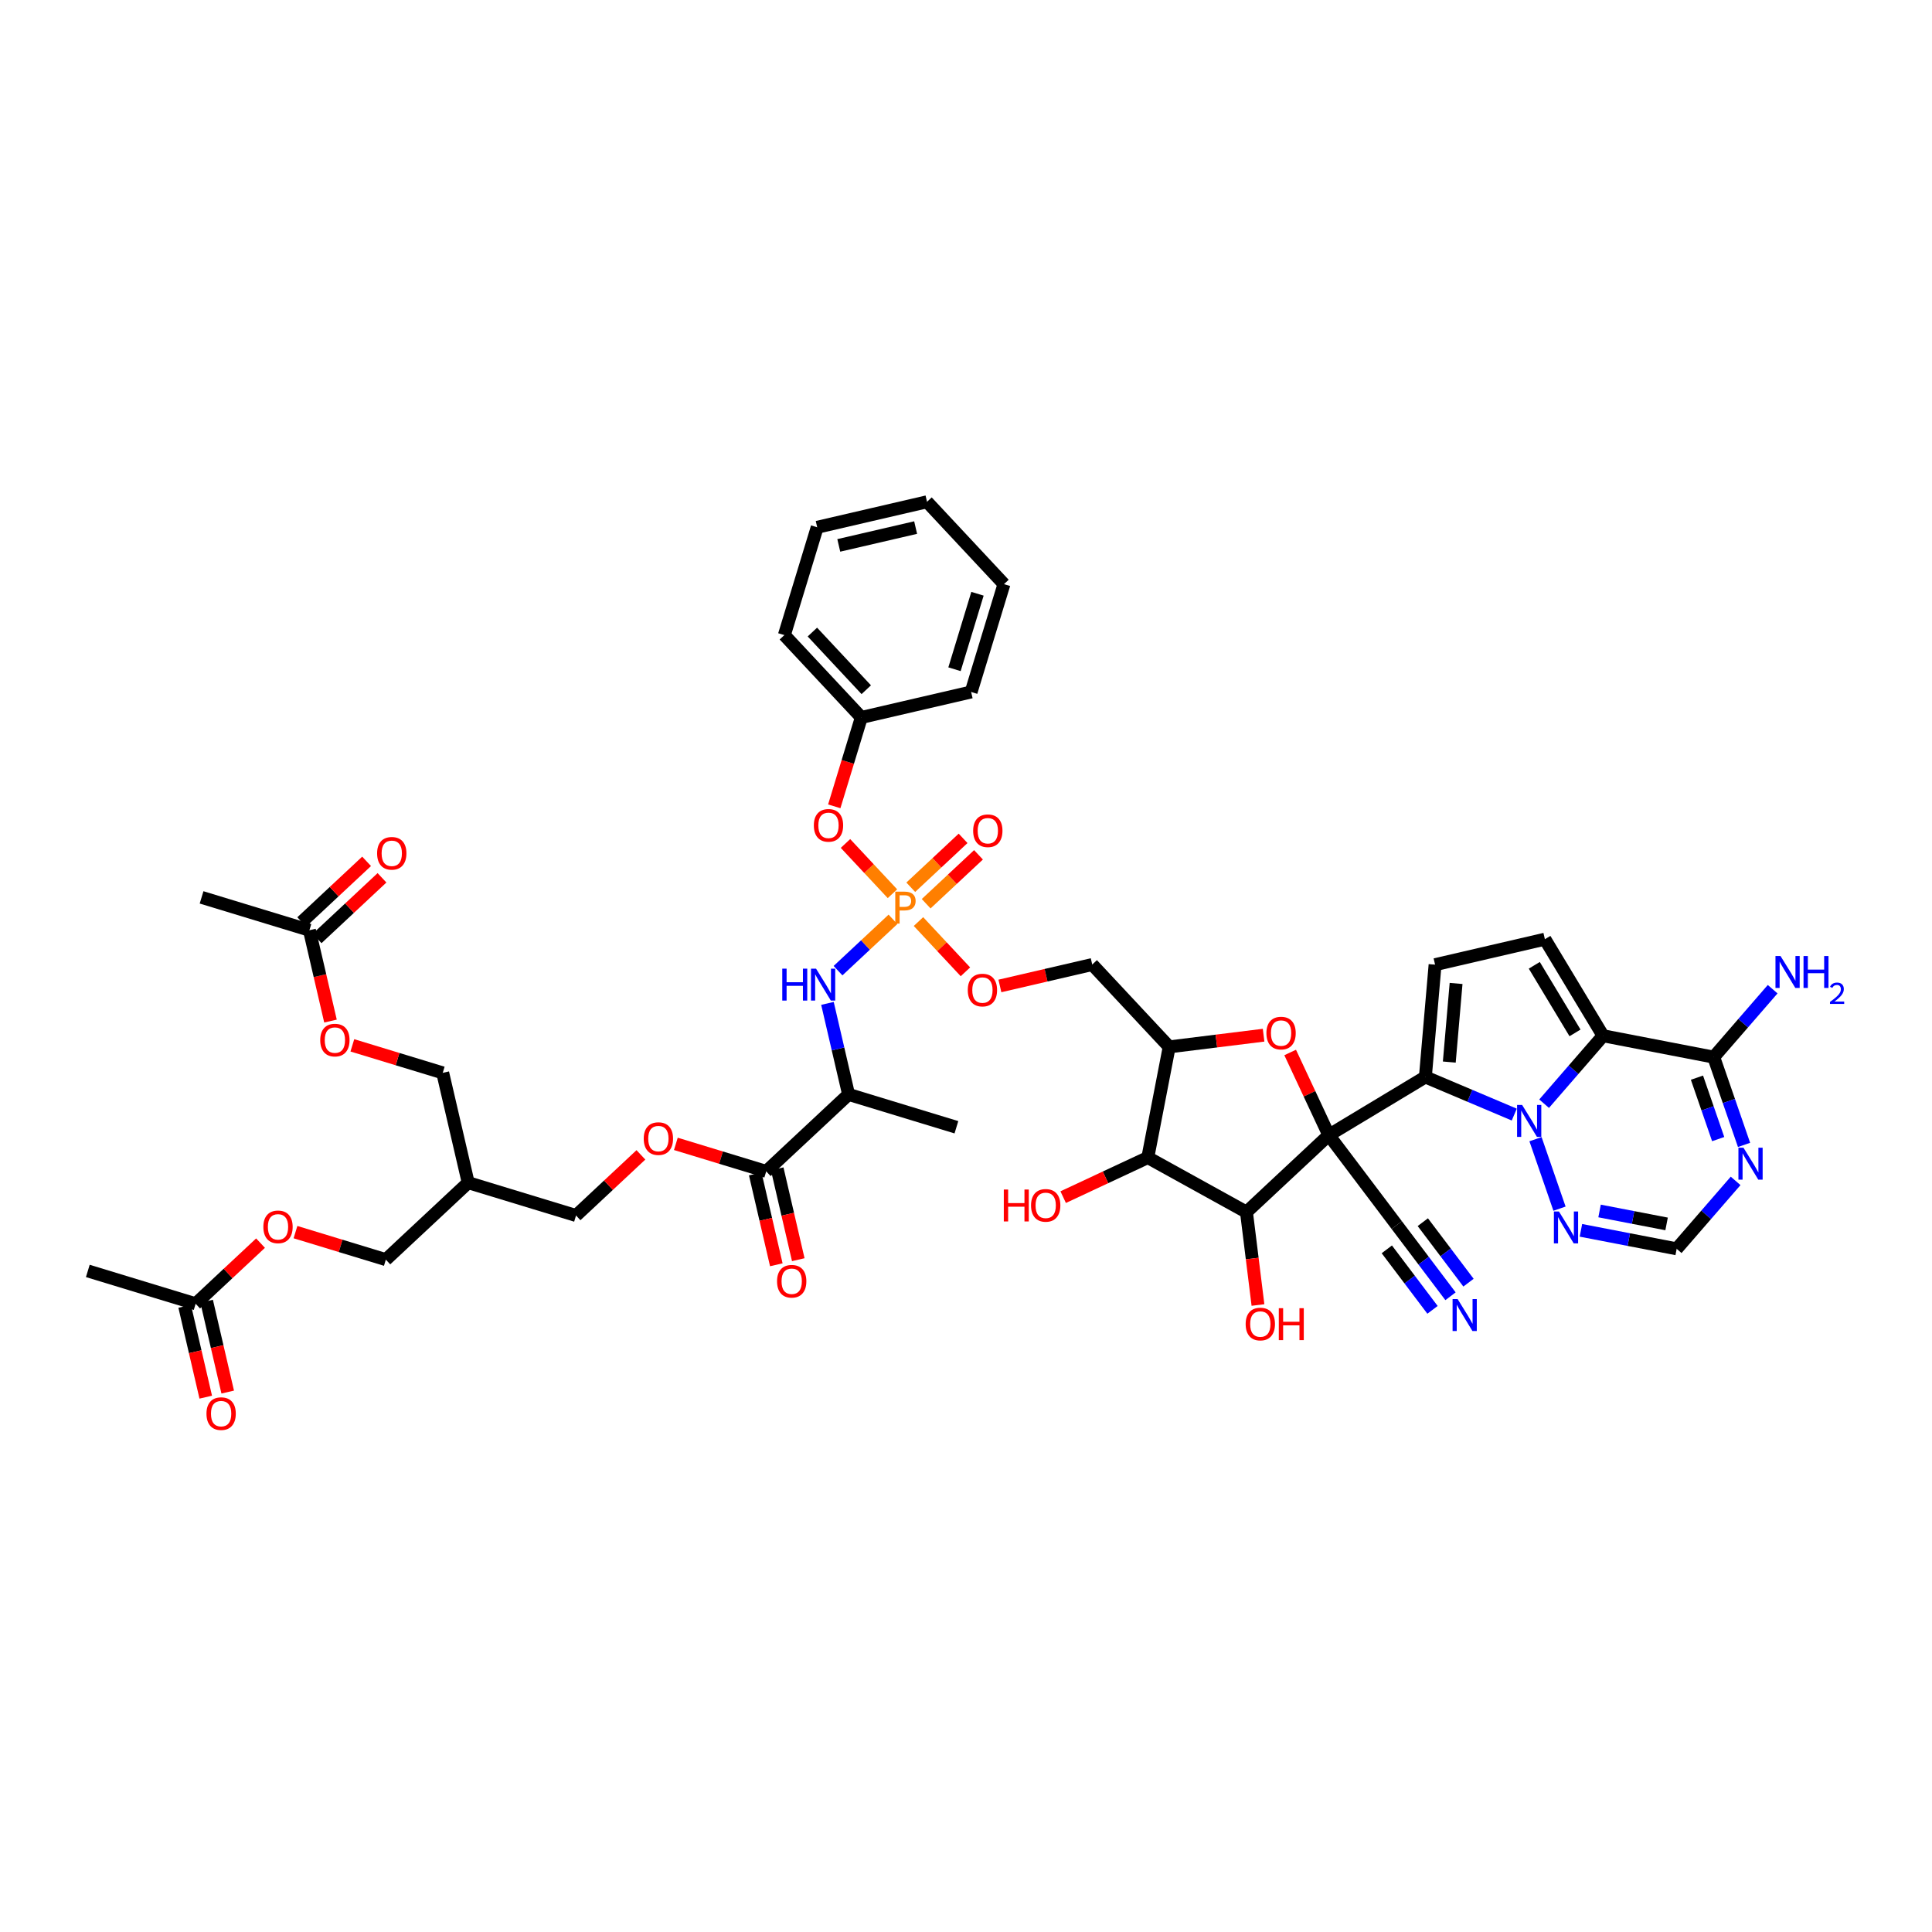 <?xml version='1.0' encoding='iso-8859-1'?>
<svg version='1.1' baseProfile='full'
              xmlns='http://www.w3.org/2000/svg'
                      xmlns:rdkit='http://www.rdkit.org/xml'
                      xmlns:xlink='http://www.w3.org/1999/xlink'
                  xml:space='preserve'
width='300px' height='300px' viewBox='0 0 300 300'>
<!-- END OF HEADER -->
<rect style='opacity:1.0;fill:#FFFFFF;stroke:none' width='300' height='300' x='0' y='0'> </rect>
<rect style='opacity:1.0;fill:#FFFFFF;stroke:none' width='300' height='300' x='0' y='0'> </rect>
<path class='bond-0 atom-0 atom-1' d='M 13.636,197.349 L 30.381,202.448' style='fill:none;fill-rule:evenodd;stroke:#000000;stroke-width:2.0px;stroke-linecap:butt;stroke-linejoin:miter;stroke-opacity:1' />
<path class='bond-1 atom-1 atom-2' d='M 28.676,202.844 L 30.312,209.897' style='fill:none;fill-rule:evenodd;stroke:#000000;stroke-width:2.0px;stroke-linecap:butt;stroke-linejoin:miter;stroke-opacity:1' />
<path class='bond-1 atom-1 atom-2' d='M 30.312,209.897 L 31.948,216.95' style='fill:none;fill-rule:evenodd;stroke:#FF0000;stroke-width:2.0px;stroke-linecap:butt;stroke-linejoin:miter;stroke-opacity:1' />
<path class='bond-1 atom-1 atom-2' d='M 32.086,202.053 L 33.722,209.106' style='fill:none;fill-rule:evenodd;stroke:#000000;stroke-width:2.0px;stroke-linecap:butt;stroke-linejoin:miter;stroke-opacity:1' />
<path class='bond-1 atom-1 atom-2' d='M 33.722,209.106 L 35.359,216.159' style='fill:none;fill-rule:evenodd;stroke:#FF0000;stroke-width:2.0px;stroke-linecap:butt;stroke-linejoin:miter;stroke-opacity:1' />
<path class='bond-2 atom-1 atom-3' d='M 30.381,202.448 L 35.418,197.74' style='fill:none;fill-rule:evenodd;stroke:#000000;stroke-width:2.0px;stroke-linecap:butt;stroke-linejoin:miter;stroke-opacity:1' />
<path class='bond-2 atom-1 atom-3' d='M 35.418,197.74 L 40.456,193.032' style='fill:none;fill-rule:evenodd;stroke:#FF0000;stroke-width:2.0px;stroke-linecap:butt;stroke-linejoin:miter;stroke-opacity:1' />
<path class='bond-3 atom-3 atom-4' d='M 45.882,191.323 L 52.898,193.46' style='fill:none;fill-rule:evenodd;stroke:#FF0000;stroke-width:2.0px;stroke-linecap:butt;stroke-linejoin:miter;stroke-opacity:1' />
<path class='bond-3 atom-3 atom-4' d='M 52.898,193.46 L 59.913,195.596' style='fill:none;fill-rule:evenodd;stroke:#000000;stroke-width:2.0px;stroke-linecap:butt;stroke-linejoin:miter;stroke-opacity:1' />
<path class='bond-4 atom-4 atom-5' d='M 59.913,195.596 L 72.702,183.645' style='fill:none;fill-rule:evenodd;stroke:#000000;stroke-width:2.0px;stroke-linecap:butt;stroke-linejoin:miter;stroke-opacity:1' />
<path class='bond-5 atom-5 atom-6' d='M 72.702,183.645 L 68.746,166.594' style='fill:none;fill-rule:evenodd;stroke:#000000;stroke-width:2.0px;stroke-linecap:butt;stroke-linejoin:miter;stroke-opacity:1' />
<path class='bond-10 atom-5 atom-11' d='M 72.702,183.645 L 89.446,188.744' style='fill:none;fill-rule:evenodd;stroke:#000000;stroke-width:2.0px;stroke-linecap:butt;stroke-linejoin:miter;stroke-opacity:1' />
<path class='bond-6 atom-6 atom-7' d='M 68.746,166.594 L 61.73,164.458' style='fill:none;fill-rule:evenodd;stroke:#000000;stroke-width:2.0px;stroke-linecap:butt;stroke-linejoin:miter;stroke-opacity:1' />
<path class='bond-6 atom-6 atom-7' d='M 61.73,164.458 L 54.714,162.321' style='fill:none;fill-rule:evenodd;stroke:#FF0000;stroke-width:2.0px;stroke-linecap:butt;stroke-linejoin:miter;stroke-opacity:1' />
<path class='bond-7 atom-7 atom-8' d='M 51.318,158.551 L 49.682,151.497' style='fill:none;fill-rule:evenodd;stroke:#FF0000;stroke-width:2.0px;stroke-linecap:butt;stroke-linejoin:miter;stroke-opacity:1' />
<path class='bond-7 atom-7 atom-8' d='M 49.682,151.497 L 48.045,144.444' style='fill:none;fill-rule:evenodd;stroke:#000000;stroke-width:2.0px;stroke-linecap:butt;stroke-linejoin:miter;stroke-opacity:1' />
<path class='bond-8 atom-8 atom-9' d='M 48.045,144.444 L 31.301,139.345' style='fill:none;fill-rule:evenodd;stroke:#000000;stroke-width:2.0px;stroke-linecap:butt;stroke-linejoin:miter;stroke-opacity:1' />
<path class='bond-9 atom-8 atom-10' d='M 49.24,145.723 L 54.278,141.015' style='fill:none;fill-rule:evenodd;stroke:#000000;stroke-width:2.0px;stroke-linecap:butt;stroke-linejoin:miter;stroke-opacity:1' />
<path class='bond-9 atom-8 atom-10' d='M 54.278,141.015 L 59.316,136.307' style='fill:none;fill-rule:evenodd;stroke:#FF0000;stroke-width:2.0px;stroke-linecap:butt;stroke-linejoin:miter;stroke-opacity:1' />
<path class='bond-9 atom-8 atom-10' d='M 46.85,143.165 L 51.888,138.457' style='fill:none;fill-rule:evenodd;stroke:#000000;stroke-width:2.0px;stroke-linecap:butt;stroke-linejoin:miter;stroke-opacity:1' />
<path class='bond-9 atom-8 atom-10' d='M 51.888,138.457 L 56.925,133.749' style='fill:none;fill-rule:evenodd;stroke:#FF0000;stroke-width:2.0px;stroke-linecap:butt;stroke-linejoin:miter;stroke-opacity:1' />
<path class='bond-11 atom-11 atom-12' d='M 89.446,188.744 L 94.484,184.036' style='fill:none;fill-rule:evenodd;stroke:#000000;stroke-width:2.0px;stroke-linecap:butt;stroke-linejoin:miter;stroke-opacity:1' />
<path class='bond-11 atom-11 atom-12' d='M 94.484,184.036 L 99.521,179.328' style='fill:none;fill-rule:evenodd;stroke:#FF0000;stroke-width:2.0px;stroke-linecap:butt;stroke-linejoin:miter;stroke-opacity:1' />
<path class='bond-12 atom-12 atom-13' d='M 104.947,177.619 L 111.963,179.756' style='fill:none;fill-rule:evenodd;stroke:#FF0000;stroke-width:2.0px;stroke-linecap:butt;stroke-linejoin:miter;stroke-opacity:1' />
<path class='bond-12 atom-12 atom-13' d='M 111.963,179.756 L 118.979,181.892' style='fill:none;fill-rule:evenodd;stroke:#000000;stroke-width:2.0px;stroke-linecap:butt;stroke-linejoin:miter;stroke-opacity:1' />
<path class='bond-13 atom-13 atom-14' d='M 117.273,182.288 L 118.91,189.341' style='fill:none;fill-rule:evenodd;stroke:#000000;stroke-width:2.0px;stroke-linecap:butt;stroke-linejoin:miter;stroke-opacity:1' />
<path class='bond-13 atom-13 atom-14' d='M 118.91,189.341 L 120.546,196.394' style='fill:none;fill-rule:evenodd;stroke:#FF0000;stroke-width:2.0px;stroke-linecap:butt;stroke-linejoin:miter;stroke-opacity:1' />
<path class='bond-13 atom-13 atom-14' d='M 120.684,181.497 L 122.32,188.55' style='fill:none;fill-rule:evenodd;stroke:#000000;stroke-width:2.0px;stroke-linecap:butt;stroke-linejoin:miter;stroke-opacity:1' />
<path class='bond-13 atom-13 atom-14' d='M 122.32,188.55 L 123.956,195.603' style='fill:none;fill-rule:evenodd;stroke:#FF0000;stroke-width:2.0px;stroke-linecap:butt;stroke-linejoin:miter;stroke-opacity:1' />
<path class='bond-14 atom-13 atom-15' d='M 118.979,181.892 L 131.767,169.941' style='fill:none;fill-rule:evenodd;stroke:#000000;stroke-width:2.0px;stroke-linecap:butt;stroke-linejoin:miter;stroke-opacity:1' />
<path class='bond-15 atom-15 atom-16' d='M 131.767,169.941 L 148.511,175.04' style='fill:none;fill-rule:evenodd;stroke:#000000;stroke-width:2.0px;stroke-linecap:butt;stroke-linejoin:miter;stroke-opacity:1' />
<path class='bond-16 atom-15 atom-17' d='M 131.767,169.941 L 130.127,162.874' style='fill:none;fill-rule:evenodd;stroke:#000000;stroke-width:2.0px;stroke-linecap:butt;stroke-linejoin:miter;stroke-opacity:1' />
<path class='bond-16 atom-15 atom-17' d='M 130.127,162.874 L 128.487,155.806' style='fill:none;fill-rule:evenodd;stroke:#0000FF;stroke-width:2.0px;stroke-linecap:butt;stroke-linejoin:miter;stroke-opacity:1' />
<path class='bond-17 atom-17 atom-18' d='M 130.128,150.724 L 134.393,146.738' style='fill:none;fill-rule:evenodd;stroke:#0000FF;stroke-width:2.0px;stroke-linecap:butt;stroke-linejoin:miter;stroke-opacity:1' />
<path class='bond-17 atom-17 atom-18' d='M 134.393,146.738 L 138.659,142.753' style='fill:none;fill-rule:evenodd;stroke:#FF7F00;stroke-width:2.0px;stroke-linecap:butt;stroke-linejoin:miter;stroke-opacity:1' />
<path class='bond-18 atom-18 atom-19' d='M 143.814,140.33 L 147.876,136.534' style='fill:none;fill-rule:evenodd;stroke:#FF7F00;stroke-width:2.0px;stroke-linecap:butt;stroke-linejoin:miter;stroke-opacity:1' />
<path class='bond-18 atom-18 atom-19' d='M 147.876,136.534 L 151.939,132.737' style='fill:none;fill-rule:evenodd;stroke:#FF0000;stroke-width:2.0px;stroke-linecap:butt;stroke-linejoin:miter;stroke-opacity:1' />
<path class='bond-18 atom-18 atom-19' d='M 141.424,137.772 L 145.486,133.976' style='fill:none;fill-rule:evenodd;stroke:#FF7F00;stroke-width:2.0px;stroke-linecap:butt;stroke-linejoin:miter;stroke-opacity:1' />
<path class='bond-18 atom-18 atom-19' d='M 145.486,133.976 L 149.548,130.18' style='fill:none;fill-rule:evenodd;stroke:#FF0000;stroke-width:2.0px;stroke-linecap:butt;stroke-linejoin:miter;stroke-opacity:1' />
<path class='bond-19 atom-18 atom-20' d='M 142.619,143.1 L 146.265,147.002' style='fill:none;fill-rule:evenodd;stroke:#FF7F00;stroke-width:2.0px;stroke-linecap:butt;stroke-linejoin:miter;stroke-opacity:1' />
<path class='bond-19 atom-18 atom-20' d='M 146.265,147.002 L 149.911,150.903' style='fill:none;fill-rule:evenodd;stroke:#FF0000;stroke-width:2.0px;stroke-linecap:butt;stroke-linejoin:miter;stroke-opacity:1' />
<path class='bond-40 atom-18 atom-41' d='M 138.579,138.778 L 134.933,134.876' style='fill:none;fill-rule:evenodd;stroke:#FF7F00;stroke-width:2.0px;stroke-linecap:butt;stroke-linejoin:miter;stroke-opacity:1' />
<path class='bond-40 atom-18 atom-41' d='M 134.933,134.876 L 131.287,130.975' style='fill:none;fill-rule:evenodd;stroke:#FF0000;stroke-width:2.0px;stroke-linecap:butt;stroke-linejoin:miter;stroke-opacity:1' />
<path class='bond-20 atom-20 atom-21' d='M 155.264,153.098 L 162.432,151.434' style='fill:none;fill-rule:evenodd;stroke:#FF0000;stroke-width:2.0px;stroke-linecap:butt;stroke-linejoin:miter;stroke-opacity:1' />
<path class='bond-20 atom-20 atom-21' d='M 162.432,151.434 L 169.601,149.771' style='fill:none;fill-rule:evenodd;stroke:#000000;stroke-width:2.0px;stroke-linecap:butt;stroke-linejoin:miter;stroke-opacity:1' />
<path class='bond-21 atom-21 atom-22' d='M 169.601,149.771 L 181.552,162.56' style='fill:none;fill-rule:evenodd;stroke:#000000;stroke-width:2.0px;stroke-linecap:butt;stroke-linejoin:miter;stroke-opacity:1' />
<path class='bond-22 atom-22 atom-23' d='M 181.552,162.56 L 188.881,161.652' style='fill:none;fill-rule:evenodd;stroke:#000000;stroke-width:2.0px;stroke-linecap:butt;stroke-linejoin:miter;stroke-opacity:1' />
<path class='bond-22 atom-22 atom-23' d='M 188.881,161.652 L 196.21,160.744' style='fill:none;fill-rule:evenodd;stroke:#FF0000;stroke-width:2.0px;stroke-linecap:butt;stroke-linejoin:miter;stroke-opacity:1' />
<path class='bond-47 atom-39 atom-22' d='M 178.231,179.745 L 181.552,162.56' style='fill:none;fill-rule:evenodd;stroke:#000000;stroke-width:2.0px;stroke-linecap:butt;stroke-linejoin:miter;stroke-opacity:1' />
<path class='bond-23 atom-23 atom-24' d='M 200.336,163.429 L 203.337,169.846' style='fill:none;fill-rule:evenodd;stroke:#FF0000;stroke-width:2.0px;stroke-linecap:butt;stroke-linejoin:miter;stroke-opacity:1' />
<path class='bond-23 atom-23 atom-24' d='M 203.337,169.846 L 206.338,176.263' style='fill:none;fill-rule:evenodd;stroke:#000000;stroke-width:2.0px;stroke-linecap:butt;stroke-linejoin:miter;stroke-opacity:1' />
<path class='bond-24 atom-24 atom-25' d='M 206.338,176.263 L 216.887,190.231' style='fill:none;fill-rule:evenodd;stroke:#000000;stroke-width:2.0px;stroke-linecap:butt;stroke-linejoin:miter;stroke-opacity:1' />
<path class='bond-26 atom-24 atom-27' d='M 206.338,176.263 L 221.331,167.232' style='fill:none;fill-rule:evenodd;stroke:#000000;stroke-width:2.0px;stroke-linecap:butt;stroke-linejoin:miter;stroke-opacity:1' />
<path class='bond-36 atom-24 atom-37' d='M 206.338,176.263 L 193.549,188.214' style='fill:none;fill-rule:evenodd;stroke:#000000;stroke-width:2.0px;stroke-linecap:butt;stroke-linejoin:miter;stroke-opacity:1' />
<path class='bond-25 atom-25 atom-26' d='M 216.887,190.231 L 221.06,195.756' style='fill:none;fill-rule:evenodd;stroke:#000000;stroke-width:2.0px;stroke-linecap:butt;stroke-linejoin:miter;stroke-opacity:1' />
<path class='bond-25 atom-25 atom-26' d='M 221.06,195.756 L 225.234,201.282' style='fill:none;fill-rule:evenodd;stroke:#0000FF;stroke-width:2.0px;stroke-linecap:butt;stroke-linejoin:miter;stroke-opacity:1' />
<path class='bond-25 atom-25 atom-26' d='M 215.345,193.998 L 218.893,198.695' style='fill:none;fill-rule:evenodd;stroke:#000000;stroke-width:2.0px;stroke-linecap:butt;stroke-linejoin:miter;stroke-opacity:1' />
<path class='bond-25 atom-25 atom-26' d='M 218.893,198.695 L 222.44,203.392' style='fill:none;fill-rule:evenodd;stroke:#0000FF;stroke-width:2.0px;stroke-linecap:butt;stroke-linejoin:miter;stroke-opacity:1' />
<path class='bond-25 atom-25 atom-26' d='M 220.932,189.778 L 224.48,194.475' style='fill:none;fill-rule:evenodd;stroke:#000000;stroke-width:2.0px;stroke-linecap:butt;stroke-linejoin:miter;stroke-opacity:1' />
<path class='bond-25 atom-25 atom-26' d='M 224.48,194.475 L 228.027,199.172' style='fill:none;fill-rule:evenodd;stroke:#0000FF;stroke-width:2.0px;stroke-linecap:butt;stroke-linejoin:miter;stroke-opacity:1' />
<path class='bond-27 atom-27 atom-28' d='M 221.331,167.232 L 222.838,149.793' style='fill:none;fill-rule:evenodd;stroke:#000000;stroke-width:2.0px;stroke-linecap:butt;stroke-linejoin:miter;stroke-opacity:1' />
<path class='bond-27 atom-27 atom-28' d='M 225.045,164.917 L 226.1,152.71' style='fill:none;fill-rule:evenodd;stroke:#000000;stroke-width:2.0px;stroke-linecap:butt;stroke-linejoin:miter;stroke-opacity:1' />
<path class='bond-49 atom-36 atom-27' d='M 235.134,173.073 L 228.232,170.152' style='fill:none;fill-rule:evenodd;stroke:#0000FF;stroke-width:2.0px;stroke-linecap:butt;stroke-linejoin:miter;stroke-opacity:1' />
<path class='bond-49 atom-36 atom-27' d='M 228.232,170.152 L 221.331,167.232' style='fill:none;fill-rule:evenodd;stroke:#000000;stroke-width:2.0px;stroke-linecap:butt;stroke-linejoin:miter;stroke-opacity:1' />
<path class='bond-28 atom-28 atom-29' d='M 222.838,149.793 L 239.889,145.837' style='fill:none;fill-rule:evenodd;stroke:#000000;stroke-width:2.0px;stroke-linecap:butt;stroke-linejoin:miter;stroke-opacity:1' />
<path class='bond-29 atom-29 atom-30' d='M 239.889,145.837 L 248.92,160.831' style='fill:none;fill-rule:evenodd;stroke:#000000;stroke-width:2.0px;stroke-linecap:butt;stroke-linejoin:miter;stroke-opacity:1' />
<path class='bond-29 atom-29 atom-30' d='M 238.245,149.892 L 244.567,160.388' style='fill:none;fill-rule:evenodd;stroke:#000000;stroke-width:2.0px;stroke-linecap:butt;stroke-linejoin:miter;stroke-opacity:1' />
<path class='bond-30 atom-30 atom-31' d='M 248.92,160.831 L 266.106,164.152' style='fill:none;fill-rule:evenodd;stroke:#000000;stroke-width:2.0px;stroke-linecap:butt;stroke-linejoin:miter;stroke-opacity:1' />
<path class='bond-50 atom-36 atom-30' d='M 239.768,171.382 L 244.344,166.106' style='fill:none;fill-rule:evenodd;stroke:#0000FF;stroke-width:2.0px;stroke-linecap:butt;stroke-linejoin:miter;stroke-opacity:1' />
<path class='bond-50 atom-36 atom-30' d='M 244.344,166.106 L 248.92,160.831' style='fill:none;fill-rule:evenodd;stroke:#000000;stroke-width:2.0px;stroke-linecap:butt;stroke-linejoin:miter;stroke-opacity:1' />
<path class='bond-31 atom-31 atom-32' d='M 266.106,164.152 L 270.681,158.877' style='fill:none;fill-rule:evenodd;stroke:#000000;stroke-width:2.0px;stroke-linecap:butt;stroke-linejoin:miter;stroke-opacity:1' />
<path class='bond-31 atom-31 atom-32' d='M 270.681,158.877 L 275.257,153.601' style='fill:none;fill-rule:evenodd;stroke:#0000FF;stroke-width:2.0px;stroke-linecap:butt;stroke-linejoin:miter;stroke-opacity:1' />
<path class='bond-32 atom-31 atom-33' d='M 266.106,164.152 L 268.46,170.966' style='fill:none;fill-rule:evenodd;stroke:#000000;stroke-width:2.0px;stroke-linecap:butt;stroke-linejoin:miter;stroke-opacity:1' />
<path class='bond-32 atom-31 atom-33' d='M 268.46,170.966 L 270.815,177.78' style='fill:none;fill-rule:evenodd;stroke:#0000FF;stroke-width:2.0px;stroke-linecap:butt;stroke-linejoin:miter;stroke-opacity:1' />
<path class='bond-32 atom-31 atom-33' d='M 263.503,167.339 L 265.151,172.109' style='fill:none;fill-rule:evenodd;stroke:#000000;stroke-width:2.0px;stroke-linecap:butt;stroke-linejoin:miter;stroke-opacity:1' />
<path class='bond-32 atom-31 atom-33' d='M 265.151,172.109 L 266.799,176.879' style='fill:none;fill-rule:evenodd;stroke:#0000FF;stroke-width:2.0px;stroke-linecap:butt;stroke-linejoin:miter;stroke-opacity:1' />
<path class='bond-33 atom-33 atom-34' d='M 269.505,183.368 L 264.929,188.643' style='fill:none;fill-rule:evenodd;stroke:#0000FF;stroke-width:2.0px;stroke-linecap:butt;stroke-linejoin:miter;stroke-opacity:1' />
<path class='bond-33 atom-33 atom-34' d='M 264.929,188.643 L 260.353,193.918' style='fill:none;fill-rule:evenodd;stroke:#000000;stroke-width:2.0px;stroke-linecap:butt;stroke-linejoin:miter;stroke-opacity:1' />
<path class='bond-34 atom-34 atom-35' d='M 260.353,193.918 L 252.919,192.482' style='fill:none;fill-rule:evenodd;stroke:#000000;stroke-width:2.0px;stroke-linecap:butt;stroke-linejoin:miter;stroke-opacity:1' />
<path class='bond-34 atom-34 atom-35' d='M 252.919,192.482 L 245.485,191.045' style='fill:none;fill-rule:evenodd;stroke:#0000FF;stroke-width:2.0px;stroke-linecap:butt;stroke-linejoin:miter;stroke-opacity:1' />
<path class='bond-34 atom-34 atom-35' d='M 258.787,190.05 L 253.583,189.045' style='fill:none;fill-rule:evenodd;stroke:#000000;stroke-width:2.0px;stroke-linecap:butt;stroke-linejoin:miter;stroke-opacity:1' />
<path class='bond-34 atom-34 atom-35' d='M 253.583,189.045 L 248.38,188.039' style='fill:none;fill-rule:evenodd;stroke:#0000FF;stroke-width:2.0px;stroke-linecap:butt;stroke-linejoin:miter;stroke-opacity:1' />
<path class='bond-35 atom-35 atom-36' d='M 242.16,187.681 L 238.432,176.892' style='fill:none;fill-rule:evenodd;stroke:#0000FF;stroke-width:2.0px;stroke-linecap:butt;stroke-linejoin:miter;stroke-opacity:1' />
<path class='bond-37 atom-37 atom-38' d='M 193.549,188.214 L 194.443,195.428' style='fill:none;fill-rule:evenodd;stroke:#000000;stroke-width:2.0px;stroke-linecap:butt;stroke-linejoin:miter;stroke-opacity:1' />
<path class='bond-37 atom-37 atom-38' d='M 194.443,195.428 L 195.337,202.641' style='fill:none;fill-rule:evenodd;stroke:#FF0000;stroke-width:2.0px;stroke-linecap:butt;stroke-linejoin:miter;stroke-opacity:1' />
<path class='bond-38 atom-37 atom-39' d='M 193.549,188.214 L 178.231,179.745' style='fill:none;fill-rule:evenodd;stroke:#000000;stroke-width:2.0px;stroke-linecap:butt;stroke-linejoin:miter;stroke-opacity:1' />
<path class='bond-39 atom-39 atom-40' d='M 178.231,179.745 L 171.66,182.818' style='fill:none;fill-rule:evenodd;stroke:#000000;stroke-width:2.0px;stroke-linecap:butt;stroke-linejoin:miter;stroke-opacity:1' />
<path class='bond-39 atom-39 atom-40' d='M 171.66,182.818 L 165.089,185.891' style='fill:none;fill-rule:evenodd;stroke:#FF0000;stroke-width:2.0px;stroke-linecap:butt;stroke-linejoin:miter;stroke-opacity:1' />
<path class='bond-41 atom-41 atom-42' d='M 129.544,125.206 L 131.646,118.306' style='fill:none;fill-rule:evenodd;stroke:#FF0000;stroke-width:2.0px;stroke-linecap:butt;stroke-linejoin:miter;stroke-opacity:1' />
<path class='bond-41 atom-41 atom-42' d='M 131.646,118.306 L 133.747,111.406' style='fill:none;fill-rule:evenodd;stroke:#000000;stroke-width:2.0px;stroke-linecap:butt;stroke-linejoin:miter;stroke-opacity:1' />
<path class='bond-42 atom-42 atom-43' d='M 133.747,111.406 L 121.796,98.618' style='fill:none;fill-rule:evenodd;stroke:#000000;stroke-width:2.0px;stroke-linecap:butt;stroke-linejoin:miter;stroke-opacity:1' />
<path class='bond-42 atom-42 atom-43' d='M 134.512,107.098 L 126.146,98.146' style='fill:none;fill-rule:evenodd;stroke:#000000;stroke-width:2.0px;stroke-linecap:butt;stroke-linejoin:miter;stroke-opacity:1' />
<path class='bond-48 atom-47 atom-42' d='M 150.798,107.45 L 133.747,111.406' style='fill:none;fill-rule:evenodd;stroke:#000000;stroke-width:2.0px;stroke-linecap:butt;stroke-linejoin:miter;stroke-opacity:1' />
<path class='bond-43 atom-43 atom-44' d='M 121.796,98.618 L 126.895,81.874' style='fill:none;fill-rule:evenodd;stroke:#000000;stroke-width:2.0px;stroke-linecap:butt;stroke-linejoin:miter;stroke-opacity:1' />
<path class='bond-44 atom-44 atom-45' d='M 126.895,81.874 L 143.946,77.918' style='fill:none;fill-rule:evenodd;stroke:#000000;stroke-width:2.0px;stroke-linecap:butt;stroke-linejoin:miter;stroke-opacity:1' />
<path class='bond-44 atom-44 atom-45' d='M 130.244,84.69 L 142.179,81.921' style='fill:none;fill-rule:evenodd;stroke:#000000;stroke-width:2.0px;stroke-linecap:butt;stroke-linejoin:miter;stroke-opacity:1' />
<path class='bond-45 atom-45 atom-46' d='M 143.946,77.918 L 155.897,90.706' style='fill:none;fill-rule:evenodd;stroke:#000000;stroke-width:2.0px;stroke-linecap:butt;stroke-linejoin:miter;stroke-opacity:1' />
<path class='bond-46 atom-46 atom-47' d='M 155.897,90.706 L 150.798,107.45' style='fill:none;fill-rule:evenodd;stroke:#000000;stroke-width:2.0px;stroke-linecap:butt;stroke-linejoin:miter;stroke-opacity:1' />
<path class='bond-46 atom-46 atom-47' d='M 151.783,92.198 L 148.214,103.919' style='fill:none;fill-rule:evenodd;stroke:#000000;stroke-width:2.0px;stroke-linecap:butt;stroke-linejoin:miter;stroke-opacity:1' />
<path  class='atom-2' d='M 32.061 219.513
Q 32.061 218.323, 32.649 217.657
Q 33.237 216.992, 34.337 216.992
Q 35.436 216.992, 36.024 217.657
Q 36.612 218.323, 36.612 219.513
Q 36.612 220.717, 36.017 221.403
Q 35.422 222.082, 34.337 222.082
Q 33.244 222.082, 32.649 221.403
Q 32.061 220.724, 32.061 219.513
M 34.337 221.522
Q 35.093 221.522, 35.499 221.018
Q 35.912 220.507, 35.912 219.513
Q 35.912 218.54, 35.499 218.049
Q 35.093 217.552, 34.337 217.552
Q 33.581 217.552, 33.167 218.042
Q 32.761 218.533, 32.761 219.513
Q 32.761 220.514, 33.167 221.018
Q 33.581 221.522, 34.337 221.522
' fill='#FF0000'/>
<path  class='atom-3' d='M 40.894 190.511
Q 40.894 189.321, 41.482 188.655
Q 42.07 187.99, 43.169 187.99
Q 44.268 187.99, 44.856 188.655
Q 45.444 189.321, 45.444 190.511
Q 45.444 191.715, 44.849 192.401
Q 44.254 193.08, 43.169 193.08
Q 42.077 193.08, 41.482 192.401
Q 40.894 191.722, 40.894 190.511
M 43.169 192.52
Q 43.925 192.52, 44.331 192.016
Q 44.744 191.505, 44.744 190.511
Q 44.744 189.538, 44.331 189.048
Q 43.925 188.55, 43.169 188.55
Q 42.413 188.55, 42 189.041
Q 41.594 189.531, 41.594 190.511
Q 41.594 191.512, 42 192.016
Q 42.413 192.52, 43.169 192.52
' fill='#FF0000'/>
<path  class='atom-7' d='M 49.726 161.509
Q 49.726 160.319, 50.314 159.653
Q 50.902 158.988, 52.001 158.988
Q 53.1 158.988, 53.689 159.653
Q 54.277 160.319, 54.277 161.509
Q 54.277 162.713, 53.682 163.399
Q 53.087 164.078, 52.001 164.078
Q 50.909 164.078, 50.314 163.399
Q 49.726 162.72, 49.726 161.509
M 52.001 163.518
Q 52.758 163.518, 53.163 163.014
Q 53.577 162.503, 53.577 161.509
Q 53.577 160.536, 53.163 160.046
Q 52.758 159.548, 52.001 159.548
Q 51.245 159.548, 50.832 160.039
Q 50.426 160.529, 50.426 161.509
Q 50.426 162.51, 50.832 163.014
Q 51.245 163.518, 52.001 163.518
' fill='#FF0000'/>
<path  class='atom-10' d='M 58.558 132.507
Q 58.558 131.317, 59.146 130.651
Q 59.734 129.986, 60.834 129.986
Q 61.933 129.986, 62.521 130.651
Q 63.109 131.317, 63.109 132.507
Q 63.109 133.711, 62.514 134.397
Q 61.919 135.076, 60.834 135.076
Q 59.741 135.076, 59.146 134.397
Q 58.558 133.718, 58.558 132.507
M 60.834 134.516
Q 61.59 134.516, 61.996 134.012
Q 62.409 133.501, 62.409 132.507
Q 62.409 131.534, 61.996 131.044
Q 61.59 130.546, 60.834 130.546
Q 60.078 130.546, 59.664 131.037
Q 59.258 131.527, 59.258 132.507
Q 59.258 133.508, 59.664 134.012
Q 60.078 134.516, 60.834 134.516
' fill='#FF0000'/>
<path  class='atom-12' d='M 99.959 176.807
Q 99.959 175.617, 100.547 174.951
Q 101.135 174.286, 102.234 174.286
Q 103.333 174.286, 103.922 174.951
Q 104.51 175.617, 104.51 176.807
Q 104.51 178.011, 103.915 178.697
Q 103.319 179.376, 102.234 179.376
Q 101.142 179.376, 100.547 178.697
Q 99.959 178.018, 99.959 176.807
M 102.234 178.816
Q 102.99 178.816, 103.396 178.312
Q 103.81 177.801, 103.81 176.807
Q 103.81 175.834, 103.396 175.344
Q 102.99 174.846, 102.234 174.846
Q 101.478 174.846, 101.065 175.337
Q 100.659 175.827, 100.659 176.807
Q 100.659 177.808, 101.065 178.312
Q 101.478 178.816, 102.234 178.816
' fill='#FF0000'/>
<path  class='atom-14' d='M 120.659 198.957
Q 120.659 197.767, 121.247 197.101
Q 121.835 196.436, 122.934 196.436
Q 124.034 196.436, 124.622 197.101
Q 125.21 197.767, 125.21 198.957
Q 125.21 200.161, 124.615 200.847
Q 124.02 201.526, 122.934 201.526
Q 121.842 201.526, 121.247 200.847
Q 120.659 200.168, 120.659 198.957
M 122.934 200.966
Q 123.691 200.966, 124.097 200.462
Q 124.51 199.951, 124.51 198.957
Q 124.51 197.984, 124.097 197.494
Q 123.691 196.996, 122.934 196.996
Q 122.178 196.996, 121.765 197.487
Q 121.359 197.977, 121.359 198.957
Q 121.359 199.958, 121.765 200.462
Q 122.178 200.966, 122.934 200.966
' fill='#FF0000'/>
<path  class='atom-17' d='M 121.471 150.412
L 122.143 150.412
L 122.143 152.519
L 124.678 152.519
L 124.678 150.412
L 125.35 150.412
L 125.35 155.369
L 124.678 155.369
L 124.678 153.079
L 122.143 153.079
L 122.143 155.369
L 121.471 155.369
L 121.471 150.412
' fill='#0000FF'/>
<path  class='atom-17' d='M 126.715 150.412
L 128.339 153.037
Q 128.5 153.296, 128.76 153.765
Q 129.019 154.234, 129.033 154.263
L 129.033 150.412
L 129.691 150.412
L 129.691 155.369
L 129.012 155.369
L 127.268 152.498
Q 127.065 152.162, 126.848 151.777
Q 126.638 151.392, 126.575 151.273
L 126.575 155.369
L 125.931 155.369
L 125.931 150.412
L 126.715 150.412
' fill='#0000FF'/>
<path  class='atom-18' d='M 140.48 138.46
Q 141.327 138.46, 141.754 138.845
Q 142.181 139.224, 142.181 139.917
Q 142.181 140.603, 141.74 140.995
Q 141.306 141.38, 140.48 141.38
L 139.689 141.38
L 139.689 143.417
L 139.017 143.417
L 139.017 138.46
L 140.48 138.46
M 140.48 140.82
Q 140.963 140.82, 141.222 140.589
Q 141.481 140.358, 141.481 139.917
Q 141.481 139.476, 141.222 139.252
Q 140.97 139.021, 140.48 139.021
L 139.689 139.021
L 139.689 140.82
L 140.48 140.82
' fill='#FF7F00'/>
<path  class='atom-19' d='M 151.112 129.002
Q 151.112 127.811, 151.7 127.146
Q 152.288 126.481, 153.387 126.481
Q 154.487 126.481, 155.075 127.146
Q 155.663 127.811, 155.663 129.002
Q 155.663 130.206, 155.068 130.892
Q 154.473 131.571, 153.387 131.571
Q 152.295 131.571, 151.7 130.892
Q 151.112 130.213, 151.112 129.002
M 153.387 131.011
Q 154.144 131.011, 154.55 130.507
Q 154.963 129.996, 154.963 129.002
Q 154.963 128.028, 154.55 127.538
Q 154.144 127.041, 153.387 127.041
Q 152.631 127.041, 152.218 127.531
Q 151.812 128.021, 151.812 129.002
Q 151.812 130.003, 152.218 130.507
Q 152.631 131.011, 153.387 131.011
' fill='#FF0000'/>
<path  class='atom-20' d='M 150.275 153.741
Q 150.275 152.551, 150.863 151.886
Q 151.451 151.221, 152.55 151.221
Q 153.65 151.221, 154.238 151.886
Q 154.826 152.551, 154.826 153.741
Q 154.826 154.945, 154.231 155.632
Q 153.636 156.311, 152.55 156.311
Q 151.458 156.311, 150.863 155.632
Q 150.275 154.952, 150.275 153.741
M 152.55 155.751
Q 153.307 155.751, 153.713 155.247
Q 154.126 154.735, 154.126 153.741
Q 154.126 152.768, 153.713 152.278
Q 153.307 151.781, 152.55 151.781
Q 151.794 151.781, 151.381 152.271
Q 150.975 152.761, 150.975 153.741
Q 150.975 154.742, 151.381 155.247
Q 151.794 155.751, 152.55 155.751
' fill='#FF0000'/>
<path  class='atom-23' d='M 196.648 160.422
Q 196.648 159.231, 197.236 158.566
Q 197.824 157.901, 198.923 157.901
Q 200.022 157.901, 200.611 158.566
Q 201.199 159.231, 201.199 160.422
Q 201.199 161.626, 200.604 162.312
Q 200.008 162.991, 198.923 162.991
Q 197.831 162.991, 197.236 162.312
Q 196.648 161.633, 196.648 160.422
M 198.923 162.431
Q 199.679 162.431, 200.085 161.927
Q 200.499 161.416, 200.499 160.422
Q 200.499 159.448, 200.085 158.958
Q 199.679 158.461, 198.923 158.461
Q 198.167 158.461, 197.754 158.951
Q 197.348 159.441, 197.348 160.422
Q 197.348 161.423, 197.754 161.927
Q 198.167 162.431, 198.923 162.431
' fill='#FF0000'/>
<path  class='atom-26' d='M 226.34 201.72
L 227.965 204.345
Q 228.126 204.604, 228.385 205.073
Q 228.644 205.542, 228.658 205.57
L 228.658 201.72
L 229.316 201.72
L 229.316 206.677
L 228.637 206.677
L 226.893 203.806
Q 226.69 203.47, 226.473 203.085
Q 226.263 202.7, 226.2 202.581
L 226.2 206.677
L 225.556 206.677
L 225.556 201.72
L 226.34 201.72
' fill='#0000FF'/>
<path  class='atom-32' d='M 276.479 148.451
L 278.103 151.076
Q 278.264 151.335, 278.523 151.805
Q 278.782 152.274, 278.796 152.302
L 278.796 148.451
L 279.454 148.451
L 279.454 153.408
L 278.775 153.408
L 277.032 150.537
Q 276.829 150.201, 276.612 149.816
Q 276.402 149.431, 276.339 149.312
L 276.339 153.408
L 275.695 153.408
L 275.695 148.451
L 276.479 148.451
' fill='#0000FF'/>
<path  class='atom-32' d='M 280.05 148.451
L 280.722 148.451
L 280.722 150.558
L 283.256 150.558
L 283.256 148.451
L 283.928 148.451
L 283.928 153.408
L 283.256 153.408
L 283.256 151.118
L 280.722 151.118
L 280.722 153.408
L 280.05 153.408
L 280.05 148.451
' fill='#0000FF'/>
<path  class='atom-32' d='M 284.169 153.234
Q 284.289 152.924, 284.575 152.753
Q 284.862 152.578, 285.259 152.578
Q 285.754 152.578, 286.031 152.846
Q 286.308 153.114, 286.308 153.59
Q 286.308 154.075, 285.948 154.528
Q 285.592 154.981, 284.853 155.517
L 286.364 155.517
L 286.364 155.886
L 284.159 155.886
L 284.159 155.577
Q 284.769 155.142, 285.13 154.819
Q 285.495 154.495, 285.67 154.204
Q 285.846 153.913, 285.846 153.613
Q 285.846 153.299, 285.689 153.123
Q 285.532 152.947, 285.259 152.947
Q 284.996 152.947, 284.82 153.054
Q 284.645 153.16, 284.52 153.396
L 284.169 153.234
' fill='#0000FF'/>
<path  class='atom-33' d='M 270.726 178.217
L 272.351 180.843
Q 272.512 181.102, 272.771 181.571
Q 273.03 182.04, 273.044 182.068
L 273.044 178.217
L 273.702 178.217
L 273.702 183.174
L 273.023 183.174
L 271.28 180.304
Q 271.077 179.968, 270.86 179.582
Q 270.649 179.197, 270.586 179.078
L 270.586 183.174
L 269.942 183.174
L 269.942 178.217
L 270.726 178.217
' fill='#0000FF'/>
<path  class='atom-35' d='M 242.072 188.119
L 243.696 190.744
Q 243.857 191.003, 244.116 191.472
Q 244.375 191.941, 244.389 191.969
L 244.389 188.119
L 245.047 188.119
L 245.047 193.076
L 244.368 193.076
L 242.625 190.205
Q 242.422 189.869, 242.205 189.484
Q 241.995 189.099, 241.932 188.98
L 241.932 193.076
L 241.288 193.076
L 241.288 188.119
L 242.072 188.119
' fill='#0000FF'/>
<path  class='atom-36' d='M 236.355 171.575
L 237.98 174.2
Q 238.141 174.46, 238.4 174.929
Q 238.659 175.398, 238.673 175.426
L 238.673 171.575
L 239.331 171.575
L 239.331 176.532
L 238.652 176.532
L 236.908 173.661
Q 236.705 173.325, 236.488 172.94
Q 236.278 172.555, 236.215 172.436
L 236.215 176.532
L 235.571 176.532
L 235.571 171.575
L 236.355 171.575
' fill='#0000FF'/>
<path  class='atom-38' d='M 193.426 205.599
Q 193.426 204.409, 194.014 203.744
Q 194.602 203.079, 195.702 203.079
Q 196.801 203.079, 197.389 203.744
Q 197.977 204.409, 197.977 205.599
Q 197.977 206.803, 197.382 207.49
Q 196.787 208.169, 195.702 208.169
Q 194.609 208.169, 194.014 207.49
Q 193.426 206.81, 193.426 205.599
M 195.702 207.609
Q 196.458 207.609, 196.864 207.104
Q 197.277 206.593, 197.277 205.599
Q 197.277 204.626, 196.864 204.136
Q 196.458 203.639, 195.702 203.639
Q 194.945 203.639, 194.532 204.129
Q 194.126 204.619, 194.126 205.599
Q 194.126 206.6, 194.532 207.104
Q 194.945 207.609, 195.702 207.609
' fill='#FF0000'/>
<path  class='atom-38' d='M 198.572 203.135
L 199.244 203.135
L 199.244 205.242
L 201.779 205.242
L 201.779 203.135
L 202.451 203.135
L 202.451 208.092
L 201.779 208.092
L 201.779 205.802
L 199.244 205.802
L 199.244 208.092
L 198.572 208.092
L 198.572 203.135
' fill='#FF0000'/>
<path  class='atom-40' d='M 155.871 184.709
L 156.544 184.709
L 156.544 186.817
L 159.078 186.817
L 159.078 184.709
L 159.75 184.709
L 159.75 189.666
L 159.078 189.666
L 159.078 187.377
L 156.544 187.377
L 156.544 189.666
L 155.871 189.666
L 155.871 184.709
' fill='#FF0000'/>
<path  class='atom-40' d='M 160.1 187.174
Q 160.1 185.983, 160.688 185.318
Q 161.276 184.653, 162.376 184.653
Q 163.475 184.653, 164.063 185.318
Q 164.651 185.983, 164.651 187.174
Q 164.651 188.378, 164.056 189.064
Q 163.461 189.743, 162.376 189.743
Q 161.283 189.743, 160.688 189.064
Q 160.1 188.385, 160.1 187.174
M 162.376 189.183
Q 163.132 189.183, 163.538 188.679
Q 163.951 188.168, 163.951 187.174
Q 163.951 186.201, 163.538 185.71
Q 163.132 185.213, 162.376 185.213
Q 161.62 185.213, 161.206 185.703
Q 160.8 186.194, 160.8 187.174
Q 160.8 188.175, 161.206 188.679
Q 161.62 189.183, 162.376 189.183
' fill='#FF0000'/>
<path  class='atom-41' d='M 126.372 128.165
Q 126.372 126.974, 126.96 126.309
Q 127.549 125.644, 128.648 125.644
Q 129.747 125.644, 130.335 126.309
Q 130.923 126.974, 130.923 128.165
Q 130.923 129.369, 130.328 130.055
Q 129.733 130.734, 128.648 130.734
Q 127.556 130.734, 126.96 130.055
Q 126.372 129.376, 126.372 128.165
M 128.648 130.174
Q 129.404 130.174, 129.81 129.67
Q 130.223 129.159, 130.223 128.165
Q 130.223 127.191, 129.81 126.701
Q 129.404 126.204, 128.648 126.204
Q 127.892 126.204, 127.479 126.694
Q 127.072 127.184, 127.072 128.165
Q 127.072 129.166, 127.479 129.67
Q 127.892 130.174, 128.648 130.174
' fill='#FF0000'/>
</svg>
